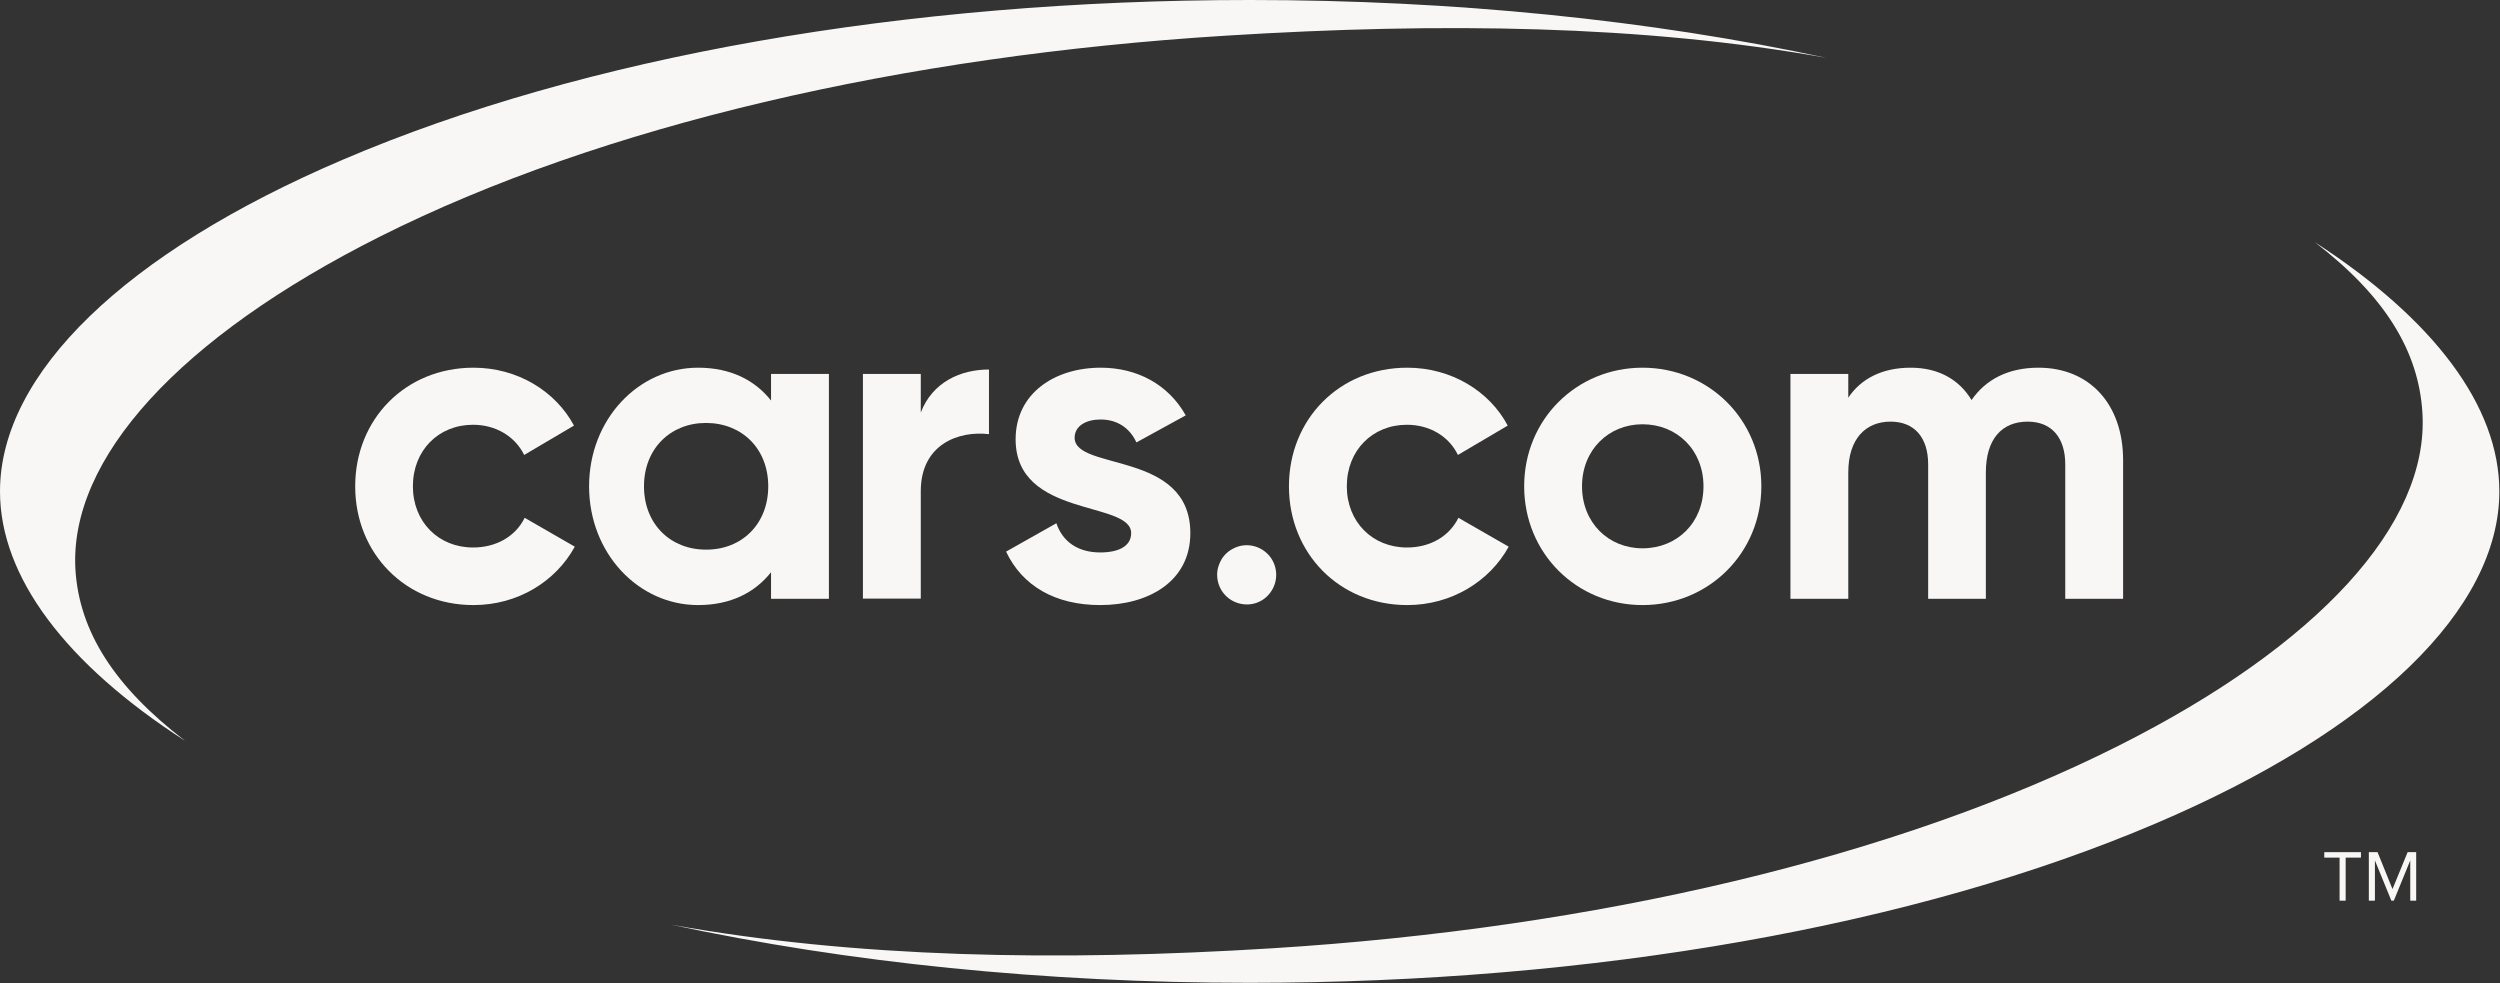 <svg width="178" height="70" viewBox="0 0 178 70" fill="none" xmlns="http://www.w3.org/2000/svg">
<rect x="0" y="0" width="178" height="70" fill="#333333" stroke="none"/>
<g clip-path="url(#clip0_5541_2404)">
<path d="M130.054 4.122C116.993 1.773 102.61 1.586 87.315 2.537C64.213 3.97 42.797 8.938 27.034 16.854C12.78 24.018 4.892 32.663 5.372 40.579C5.652 44.96 8.133 48.883 13.177 52.747C4.681 47.273 0 41.072 0 34.988C0 26.602 8.894 17.993 24.412 11.369C41.569 4.029 64.494 0 88.977 0C103.512 0 117.496 1.421 130.054 4.122Z" fill="#F9F7F5"/>
<path d="M177.953 34.988C177.953 43.374 169.059 51.983 153.541 58.607C136.384 65.936 113.447 69.976 88.976 69.976C74.406 69.976 60.386 68.543 47.806 65.842C60.889 68.191 75.202 68.473 90.533 67.521C113.634 66.088 135.039 61.038 150.814 53.11C165.068 45.946 172.967 37.302 172.476 29.386C172.207 25.016 169.843 21.105 164.811 17.241C173.283 22.726 177.953 28.916 177.953 34.988Z" fill="#F9F7F5"/>
<path d="M25.29 34.624C25.29 29.856 28.859 26.18 33.716 26.18C36.841 26.18 39.556 27.848 40.867 30.302L37.321 32.393C36.677 31.077 35.308 30.243 33.681 30.243C31.223 30.243 29.398 32.064 29.398 34.624C29.398 37.161 31.223 38.982 33.681 38.982C35.343 38.982 36.712 38.183 37.356 36.868L40.925 38.923C39.556 41.425 36.841 43.081 33.716 43.081C28.859 43.081 25.29 39.393 25.29 34.624Z" fill="#F9F7F5"/>
<path fill-rule="evenodd" clip-rule="evenodd" d="M59.018 26.626V42.634H54.898V40.743C53.752 42.188 52.031 43.081 49.702 43.081C45.454 43.081 41.943 39.393 41.943 34.624C41.943 29.856 45.454 26.18 49.702 26.18C52.031 26.18 53.752 27.072 54.898 28.517V26.626H59.018ZM54.699 34.624C54.699 31.935 52.815 30.114 50.264 30.114C47.736 30.114 45.852 31.947 45.852 34.624C45.852 37.314 47.736 39.134 50.264 39.134C52.815 39.146 54.699 37.314 54.699 34.624Z" fill="#F9F7F5"/>
<path d="M70.415 26.309V30.913C68.274 30.654 65.559 31.617 65.559 34.976V42.622H61.44V26.626H65.559V29.374C66.39 27.201 68.403 26.309 70.415 26.309Z" fill="#F9F7F5"/>
<path d="M84.752 37.96C84.752 41.413 81.756 43.081 78.338 43.081C75.144 43.081 72.791 41.73 71.633 39.275L75.214 37.255C75.659 38.571 76.747 39.334 78.338 39.334C79.649 39.334 80.539 38.888 80.539 37.96C80.539 35.623 72.312 36.903 72.312 31.277C72.312 28.012 75.085 26.18 78.374 26.18C80.96 26.18 83.183 27.366 84.424 29.574L80.913 31.5C80.445 30.478 79.556 29.868 78.362 29.868C77.344 29.868 76.513 30.314 76.513 31.171C76.525 33.544 84.752 32.064 84.752 37.96Z" fill="#F9F7F5"/>
<path d="M88.333 38.864C89.164 38.688 90.019 39.041 90.498 39.733C90.978 40.438 90.99 41.366 90.522 42.082C90.065 42.799 89.223 43.163 88.38 42.998C87.549 42.846 86.882 42.2 86.707 41.366C86.648 41.096 86.648 40.814 86.695 40.544C86.753 40.274 86.859 40.015 86.999 39.78C87.151 39.545 87.35 39.346 87.573 39.193C87.807 39.041 88.064 38.923 88.333 38.864Z" fill="#F9F7F5"/>
<path d="M91.773 34.624C91.773 29.856 95.355 26.18 100.199 26.18C103.336 26.18 106.051 27.848 107.35 30.302L103.804 32.393C103.172 31.077 101.803 30.243 100.176 30.243C97.719 30.243 95.893 32.064 95.893 34.624C95.893 37.161 97.719 38.982 100.176 38.982C101.838 38.982 103.195 38.183 103.839 36.868L107.42 38.923C106.051 41.413 103.324 43.081 100.199 43.081C95.355 43.081 91.773 39.393 91.773 34.624Z" fill="#F9F7F5"/>
<path fill-rule="evenodd" clip-rule="evenodd" d="M108.521 34.624C108.521 29.856 112.254 26.18 116.947 26.18C121.639 26.18 125.408 29.856 125.408 34.624C125.408 39.404 121.639 43.081 116.947 43.081C112.254 43.081 108.521 39.393 108.521 34.624ZM121.288 34.624C121.288 32.04 119.404 30.208 116.947 30.208C114.524 30.208 112.64 32.04 112.64 34.624C112.64 37.22 114.524 39.04 116.947 39.04C119.404 39.04 121.288 37.22 121.288 34.624Z" fill="#F9F7F5"/>
<path d="M151.165 32.769V42.634H147.046V33.062C147.046 31.171 146.086 30.02 144.366 30.02C142.552 30.02 141.393 31.242 141.393 33.638V42.634H137.285V33.062C137.285 31.171 136.326 30.02 134.606 30.02C132.838 30.02 131.598 31.242 131.598 33.638V42.634H127.479V26.626H131.598V28.317C132.487 26.978 133.997 26.18 136.033 26.18C138.011 26.18 139.486 27.014 140.375 28.482C141.37 27.037 142.961 26.18 145.138 26.18C148.778 26.18 151.165 28.775 151.165 32.769Z" fill="#F9F7F5"/>
<path d="M166.578 64.127V61.062H165.489V60.674H168.099V61.062H167.011V64.127H166.578Z" fill="#F9F7F5"/>
<path d="M171.61 64.127V61.262L170.44 64.127H170.264L169.094 61.262V64.127H168.661V60.674H169.281L170.346 63.305L171.423 60.674H172.032V64.127H171.61Z" fill="#F9F7F5"/>
</g>
<defs>
<clipPath id="clip0_5541_2404">
<rect width="178" height="70" fill="white"/>
</clipPath>
</defs>
</svg>
